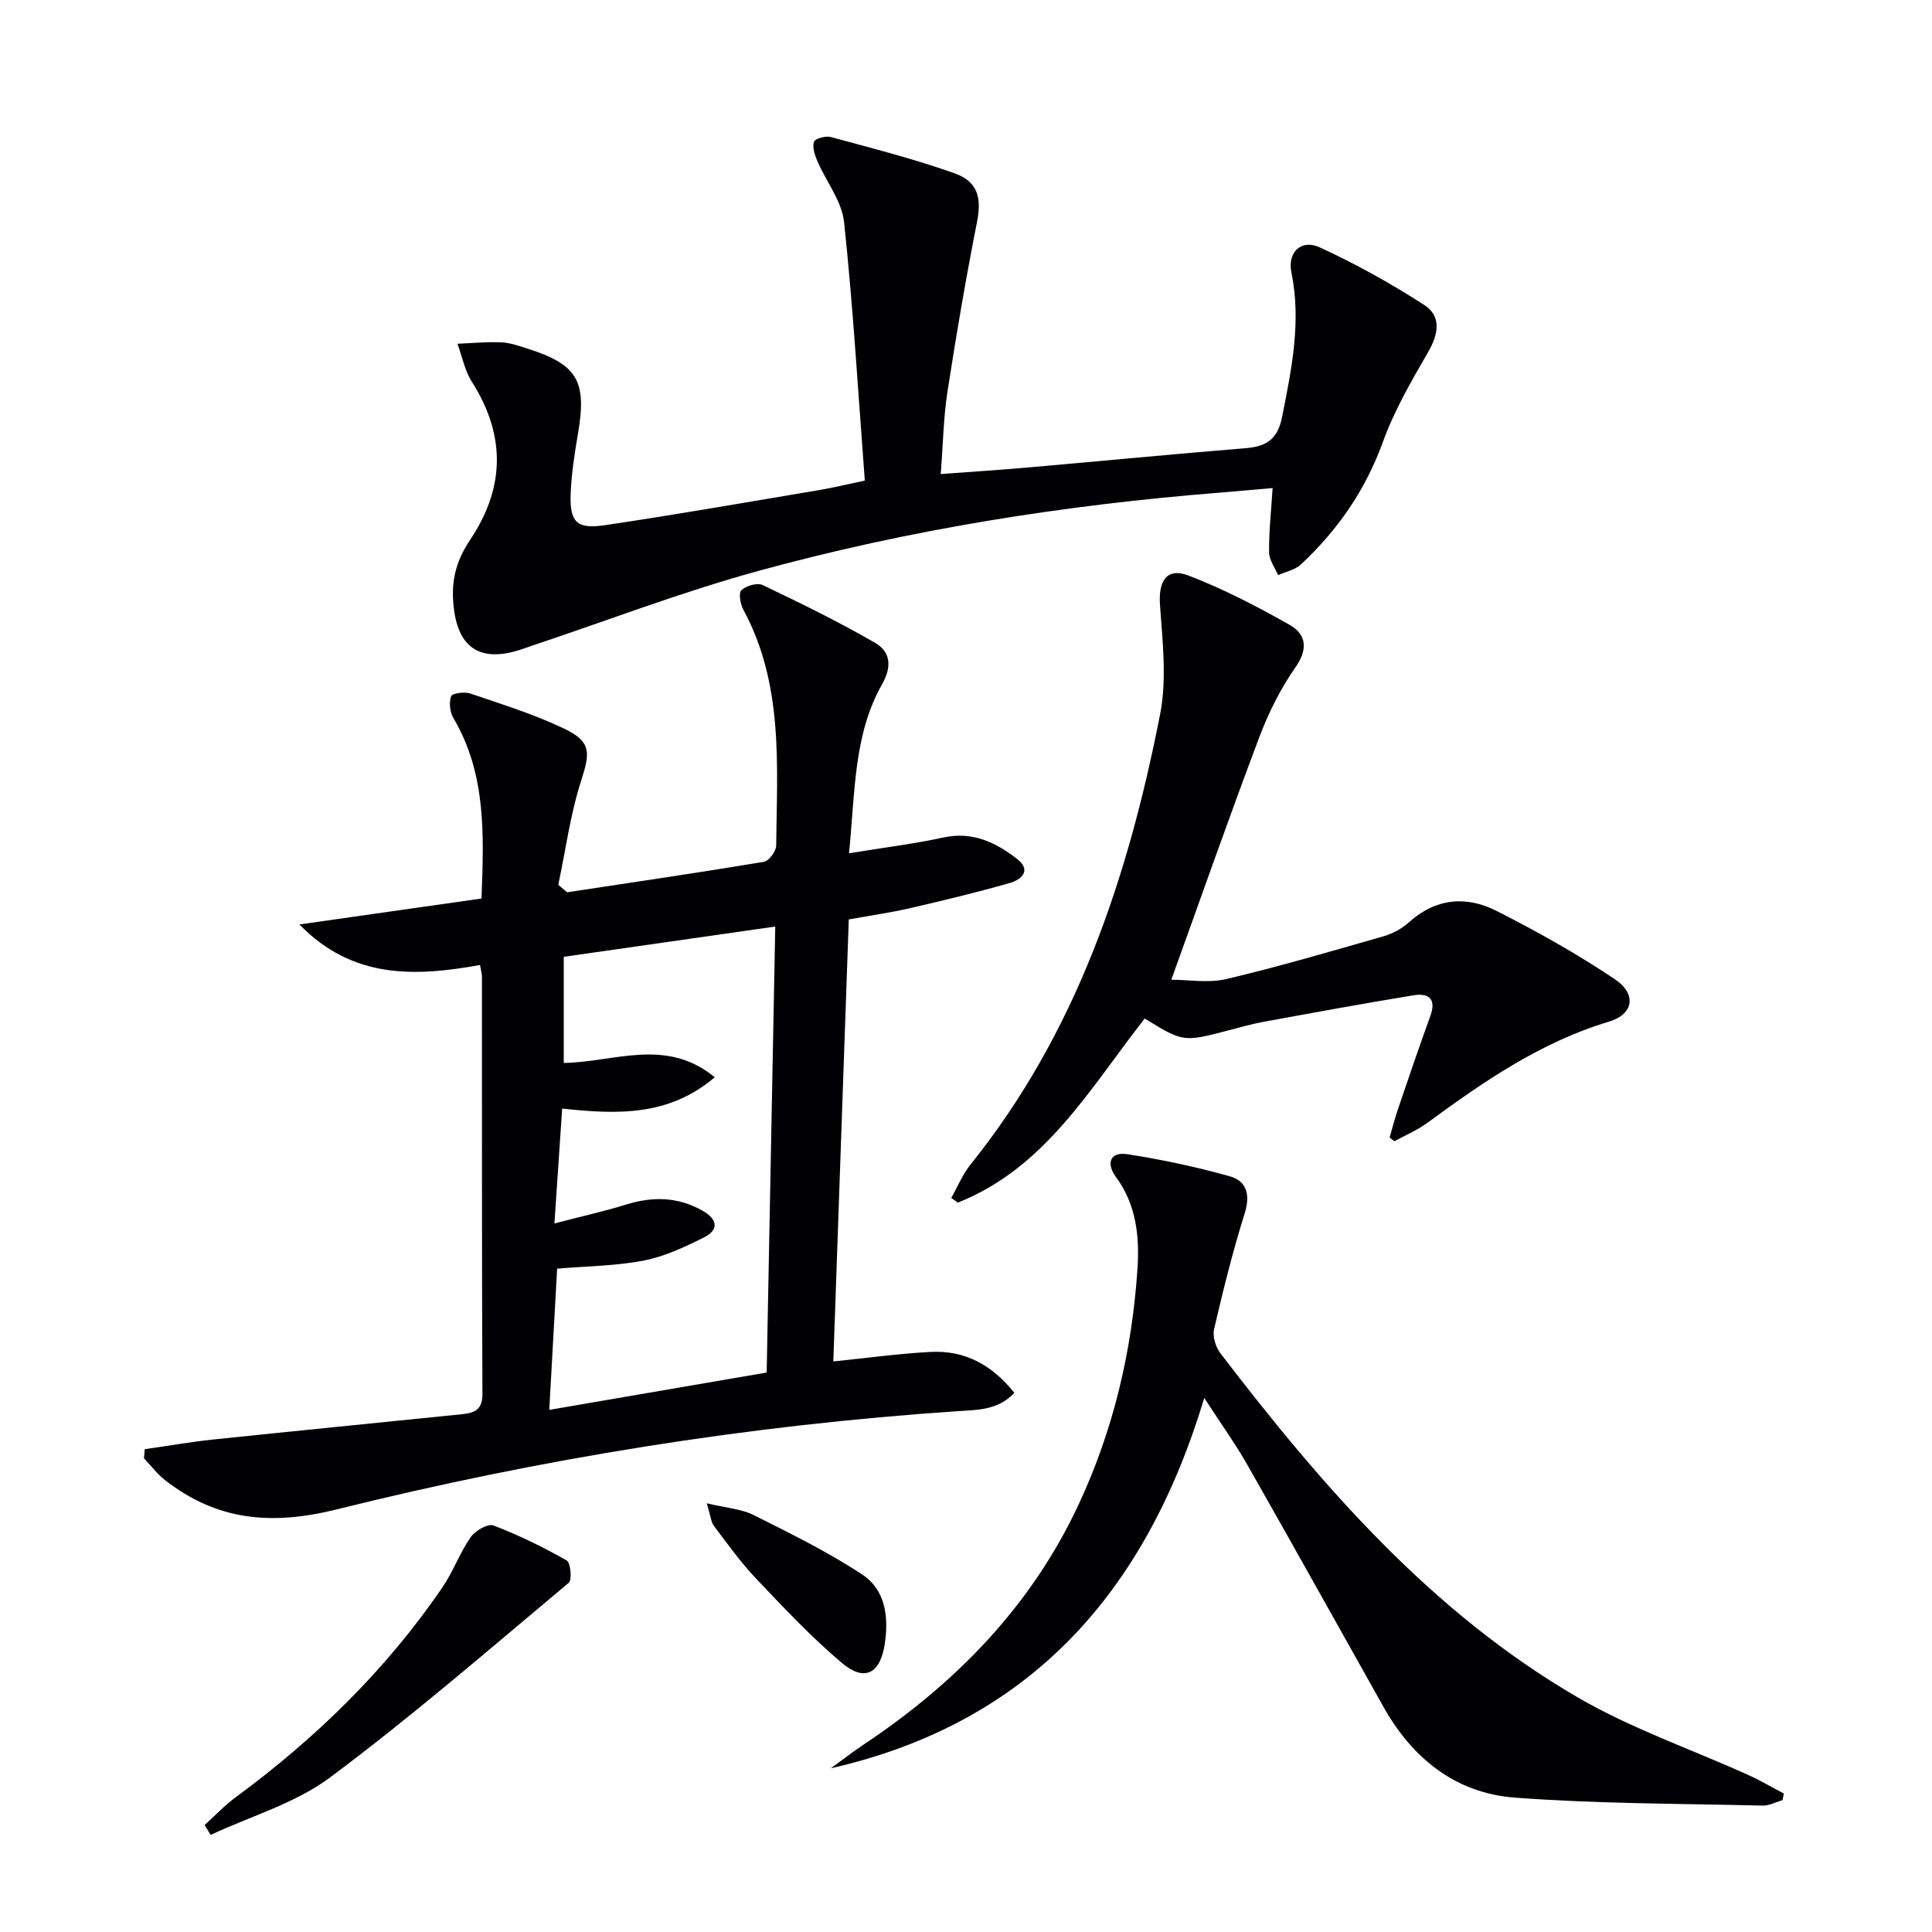 <svg enable-background="new 0 0 400 400" viewBox="0 0 400 400" xmlns="http://www.w3.org/2000/svg"><g fill="#010103"><path d="m117.41 184.74c13.59-2.06 27.19-4.05 40.74-6.31 1.05-.17 2.54-2.18 2.55-3.35.17-16.6 1.56-33.39-6.79-48.83-.63-1.16-1.03-3.49-.42-4.05 1-.93 3.29-1.61 4.41-1.07 7.88 3.76 15.74 7.6 23.29 11.97 3.12 1.81 3.56 4.81 1.43 8.58-5.92 10.47-5.56 22.29-6.84 34.98 7.04-1.15 13.37-1.93 19.58-3.27 6.01-1.3 10.79 1.02 15.2 4.43 3.1 2.4.89 4.31-1.48 4.99-6.85 1.96-13.79 3.63-20.74 5.23-3.98.92-8.05 1.49-12.61 2.32-1.07 30.65-2.13 61.03-3.2 91.51 7.17-.73 13.64-1.63 20.14-1.97 7.09-.37 12.73 2.68 17.34 8.48-3.39 3.59-7.56 3.51-11.61 3.78-43.51 2.92-86.46 9.84-128.71 20.35-13.56 3.37-24.79 2.3-35.53-6.07-1.64-1.28-2.92-3.01-4.36-4.53.06-.62.12-1.25.17-1.87 4.71-.67 9.4-1.5 14.13-2 17.17-1.8 34.35-3.48 51.52-5.24 2.44-.25 4.27-.78 4.26-4.13-.13-28.82-.08-57.64-.1-86.45 0-.64-.21-1.28-.4-2.43-13.37 2.42-26.35 2.97-37.39-8.39 13.06-1.86 25.27-3.6 37.7-5.37.5-13.26 1-25.84-5.83-37.38-.72-1.22-.92-3.2-.46-4.5.22-.62 2.77-.98 3.96-.57 6.57 2.24 13.26 4.31 19.49 7.3 5.63 2.7 5.33 4.98 3.46 10.79-2.24 6.96-3.2 14.33-4.72 21.52.62.52 1.22 1.03 1.82 1.55zm41.32 99.43c.6-30.84 1.18-61.36 1.78-92.34-14.95 2.14-29.46 4.22-43.79 6.27v21.97c10.44-.15 21.17-5.36 31.26 2.97-9.56 8.11-20.17 7.7-31.59 6.48-.52 7.78-1.04 15.41-1.6 23.78 5.63-1.47 10.32-2.51 14.88-3.92 5.51-1.71 10.75-1.6 15.83 1.31 3 1.72 3.45 3.9.26 5.5-3.97 1.98-8.15 3.95-12.45 4.79-5.79 1.12-11.8 1.16-17.96 1.68-.54 9.61-1.08 19.29-1.63 29.24 15.32-2.63 30.15-5.18 45.01-7.73z"/><path d="m179.05 99.5c-1.38-18.18-2.42-35.89-4.29-53.51-.46-4.35-3.71-8.39-5.53-12.63-.54-1.25-1.09-2.88-.7-4.01.23-.67 2.42-1.27 3.48-.98 8.61 2.34 17.28 4.54 25.67 7.53 4.9 1.75 5.54 5.26 4.61 10.01-2.31 11.69-4.32 23.45-6.13 35.22-.83 5.36-.91 10.84-1.39 17.02 6.56-.49 12.46-.87 18.35-1.39 14.9-1.3 29.78-2.75 44.69-3.96 4.28-.35 6.69-1.75 7.62-6.41 1.98-9.96 4.03-19.78 1.94-30.01-.85-4.17 2.03-6.93 5.86-5.17 7.48 3.44 14.75 7.48 21.67 11.95 3.56 2.3 2.94 6 .78 9.73-3.47 5.99-7 12.09-9.35 18.57-3.61 9.98-9.36 18.3-17 25.41-1.21 1.13-3.13 1.5-4.73 2.21-.65-1.58-1.84-3.16-1.85-4.74-.05-4.13.41-8.27.73-13.29-3.64.31-7.32.65-11.01.95-32.35 2.58-64.31 7.65-95.59 16.24-15.81 4.34-31.19 10.26-46.77 15.46-.94.32-1.88.67-2.83.96-7.76 2.36-12.27-.47-13.29-8.5-.66-5.16.07-9.49 3.33-14.37 6.78-10.14 7.86-20.94.37-32.76-1.47-2.32-2.01-5.23-2.98-7.86 3.01-.12 6.03-.42 9.03-.3 1.79.07 3.58.7 5.31 1.25 10.53 3.33 12.49 6.72 10.61 17.69-.7 4.09-1.34 8.22-1.51 12.36-.23 5.87 1.21 7.43 6.98 6.58 14.93-2.21 29.8-4.82 44.68-7.32 2.6-.44 5.16-1.07 9.24-1.93z"/><path d="m369.06 372.69c-1.37.4-2.74 1.17-4.1 1.14-17.11-.42-34.26-.37-51.32-1.65-12.21-.91-21.18-8.07-27.19-18.76-9.36-16.66-18.65-33.36-28.1-49.97-2.52-4.43-5.5-8.59-9.02-14.02-12.12 40.28-36.11 67.28-77.32 76.68 2.25-1.63 4.45-3.35 6.76-4.89 19.07-12.7 34.62-28.58 44.45-49.52 7.28-15.51 11.15-31.96 12.28-49 .44-6.65-.22-13.28-4.46-19.02-2.03-2.75-1.3-5.28 2.39-4.71 7.14 1.11 14.26 2.62 21.22 4.58 3.47.98 4.25 3.83 3.05 7.66-2.47 7.88-4.47 15.93-6.34 23.98-.35 1.5.33 3.71 1.31 4.99 21.05 27.49 43.62 53.58 73.97 71.24 11.12 6.47 23.53 10.74 35.32 16.07 2.52 1.14 4.91 2.56 7.36 3.84-.09.46-.18.91-.26 1.36z"/><path d="m287.7 235.52c.58-1.97 1.08-3.97 1.74-5.91 2.19-6.43 4.37-12.86 6.69-19.24 1.32-3.62-.38-4.81-3.51-4.3-10.3 1.69-20.57 3.57-30.85 5.45-2.44.45-4.85 1.13-7.25 1.76-9.53 2.5-9.53 2.51-17.52-2.41-11.26 14.35-20.54 30.93-38.7 38.12-.45-.33-.9-.65-1.35-.98 1.32-2.32 2.35-4.88 4.01-6.94 21.97-27.33 32.62-59.49 39.23-93.2 1.43-7.29.49-15.14-.03-22.69-.34-4.92 1.41-7.75 5.93-6.01 7.21 2.77 14.15 6.37 20.89 10.19 3.46 1.96 3.91 4.97 1.22 8.82-3.09 4.42-5.58 9.42-7.49 14.48-6.21 16.46-12.03 33.07-18.2 50.18 3.53 0 7.65.74 11.39-.14 10.95-2.59 21.77-5.76 32.6-8.87 1.87-.54 3.77-1.58 5.21-2.88 5.54-5 11.85-5.53 18.08-2.38 8.41 4.25 16.69 8.9 24.51 14.14 4.62 3.09 3.95 7.27-1.2 8.82-14.16 4.25-25.99 12.44-37.68 21.01-2.05 1.5-4.47 2.5-6.72 3.74-.34-.24-.67-.5-1-.76z"/><path d="m42.36 377.86c2.13-1.92 4.11-4.04 6.4-5.73 16.61-12.23 31.21-26.44 42.86-43.52 2.22-3.26 3.58-7.12 5.83-10.36.92-1.33 3.56-2.86 4.71-2.42 5.22 1.99 10.29 4.48 15.16 7.24.82.46 1.15 4.03.43 4.63-16.3 13.64-32.38 27.59-49.4 40.29-7.2 5.37-16.43 8.02-24.74 11.91-.41-.69-.83-1.37-1.25-2.04z"/><path d="m146.33 311.24c4.06.97 7.14 1.16 9.67 2.42 7.66 3.83 15.4 7.64 22.53 12.34 4.82 3.18 5.51 8.83 4.64 14.43-.94 6.07-4.16 7.83-8.85 3.88-6.33-5.34-12.05-11.44-17.77-17.47-3.19-3.36-5.92-7.18-8.72-10.89-.64-.84-.7-2.1-1.5-4.71z"/></g></svg>